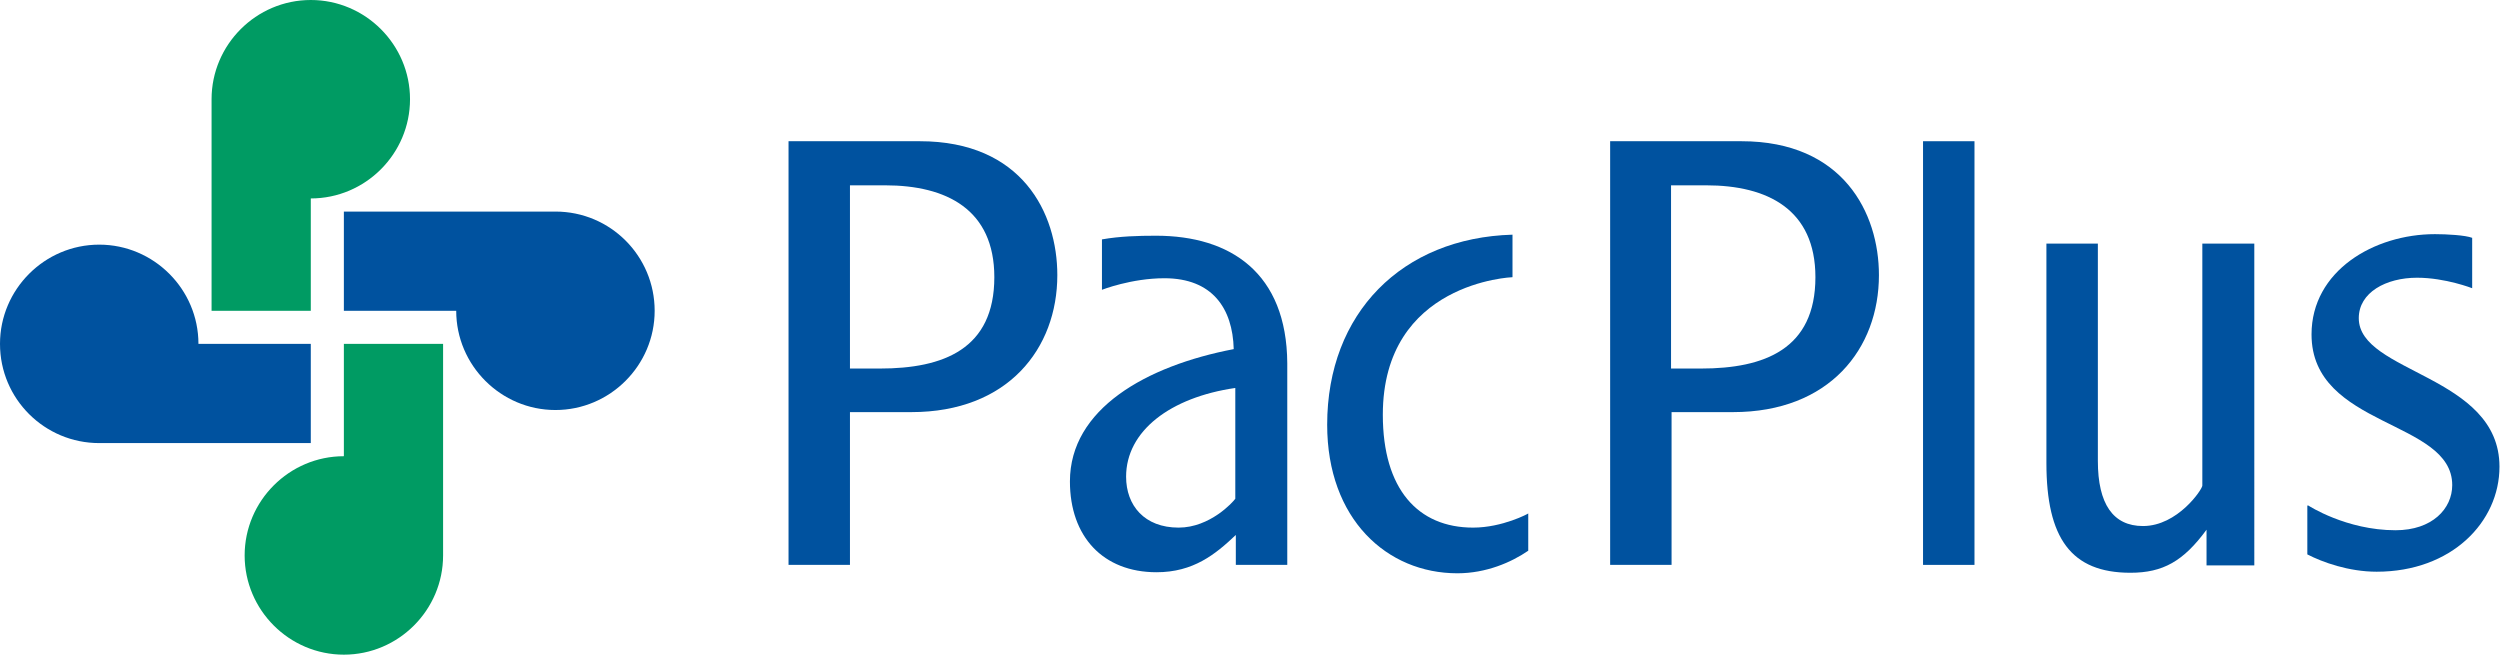 <svg version="1.1" xmlns="http://www.w3.org/2000/svg" xmlns:xlink="http://www.w3.org/1999/xlink" x="0px" y="0px" viewBox="0 0 476.2 124.7">
<style type="text/css">
	.logo01_st0{fill:#00529F;}
	.logo01_st1{fill:#009B63;}
</style>
<g>
	<path class="logo01_st0" d="M59.2,65.5l-21.4,0c0-10.4-8.5-18.9-18.9-18.9C8.5,46.6,0,55.1,0,65.5C0,76,8.5,84.4,18.9,84.4h40.3V65.5z"/>
	<path class="logo01_st1" d="M59.2,37.8c10.4,0,18.9-8.5,18.9-18.9C78.1,8.5,69.6,0,59.2,0C48.8,0,40.3,8.5,40.3,18.9v40.3h18.9V37.8z"/>
	<path class="logo01_st1" d="M65.5,86.9c-10.4,0-18.9,8.5-18.9,18.9c0,10.4,8.5,18.9,18.9,18.9c10.4,0,18.9-8.5,18.9-18.9v0V65.5H65.5V86.9
		z"/>
	<path class="logo01_st0" d="M105.8,40.3H65.5v18.9h21.4c0,10.4,8.5,18.9,18.9,18.9c10.4,0,18.9-8.5,18.9-18.9
		C124.7,48.8,116.3,40.3,105.8,40.3z"/>
</g>
<g>
	<path class="logo01_st0" d="M331.7,26.9h-25c0,20.4,0,57.5,0,80.7h11.7c0-9.4,0-19.3,0-29.1h11.7c18.4,0,27.8-12.1,27.8-26.1
		C357.9,40.6,351.1,26.9,331.7,26.9z M324,70.2h-5.7c0-11.7,0-23.2,0-34.9h6.7c11.7,0,20.8,4.6,20.8,17.5
		C345.8,66.5,336.1,70.2,324,70.2z"/>
	<path class="logo01_st0" d="M175.2,26.9h-25c0,20.4,0,57.5,0,80.7h11.7c0-9.4,0-19.3,0-29.1h11.7c18.4,0,27.8-12.1,27.8-26.1
		C201.4,40.6,194.7,26.9,175.2,26.9z M167.6,70.2h-5.7c0-11.7,0-23.2,0-34.9h6.7c11.7,0,20.8,4.6,20.8,17.5
		C189.4,66.5,179.7,70.2,167.6,70.2z"/>
	<path class="logo01_st0" d="M220.2,44.9c-3.4,0-6.9,0.1-10.3,0.7v9.6c0,0,5.6-2.2,11.9-2.2c9.1,0,13,5.7,13.2,13.5
		c-16.7,3.2-31.2,11.4-31.2,25.2c0,10.5,6.3,17.3,16.5,17.3c7,0,11.2-3.4,15.1-7.1v5.7h9.8V69.2C245.1,52,234.4,44.9,220.2,44.9z
		 M235.3,95c-0.4,0.6-4.8,5.5-10.8,5.5c-6.5,0-10-4.2-10-9.7c0-8.7,8.4-15.1,20.8-16.9V95z"/>
	<rect x="366.3" y="26.9" class="logo01_st0" width="9.8" height="80.7"/>
	<path class="logo01_st0" d="M419.5,46.4v46.1c0,0.7-4.7,7.7-11.3,7.7c-5.7,0-8.6-4.2-8.6-12.4V46.4h-9.8v41.8c0,14.3,4.7,20.9,16,20.9
		c6.2,0,10.1-2.2,14.5-8.2v6.8h9.1V46.4H419.5z"/>
	<path class="logo01_st0" d="M439.7,96.3c0,0,7.2,4.7,16.6,4.7c7,0,10.8-4.1,10.8-8.6c0-12.5-26.8-10.9-26.8-28.7
		c0-12.1,11.9-19.1,23.5-19.1c2.3,0,5.8,0.2,7.1,0.7v9.6c0,0-5.1-2-10.5-2c-5.9,0-11.1,2.8-11.1,7.7c0,10.5,26.8,10.8,26.8,28.3
		c0,10.5-9.1,20-23.4,20c-5.3,0-10.3-1.8-13.2-3.3V96.3z"/>
	<path class="logo01_st0" d="M280.6,100.5c-10.5,0-17.2-7.3-17.2-21.5c0-25.3,24.7-26.2,24.7-26.2v-8.1c-21,0.6-35.3,14.9-35.3,36.2
		c0,18,11.4,28.3,24.8,28.3c5.5,0,10.3-2.1,13.5-4.3v-7.1C291.2,97.8,286.2,100.5,280.6,100.5z"/>
</g>
</svg>
